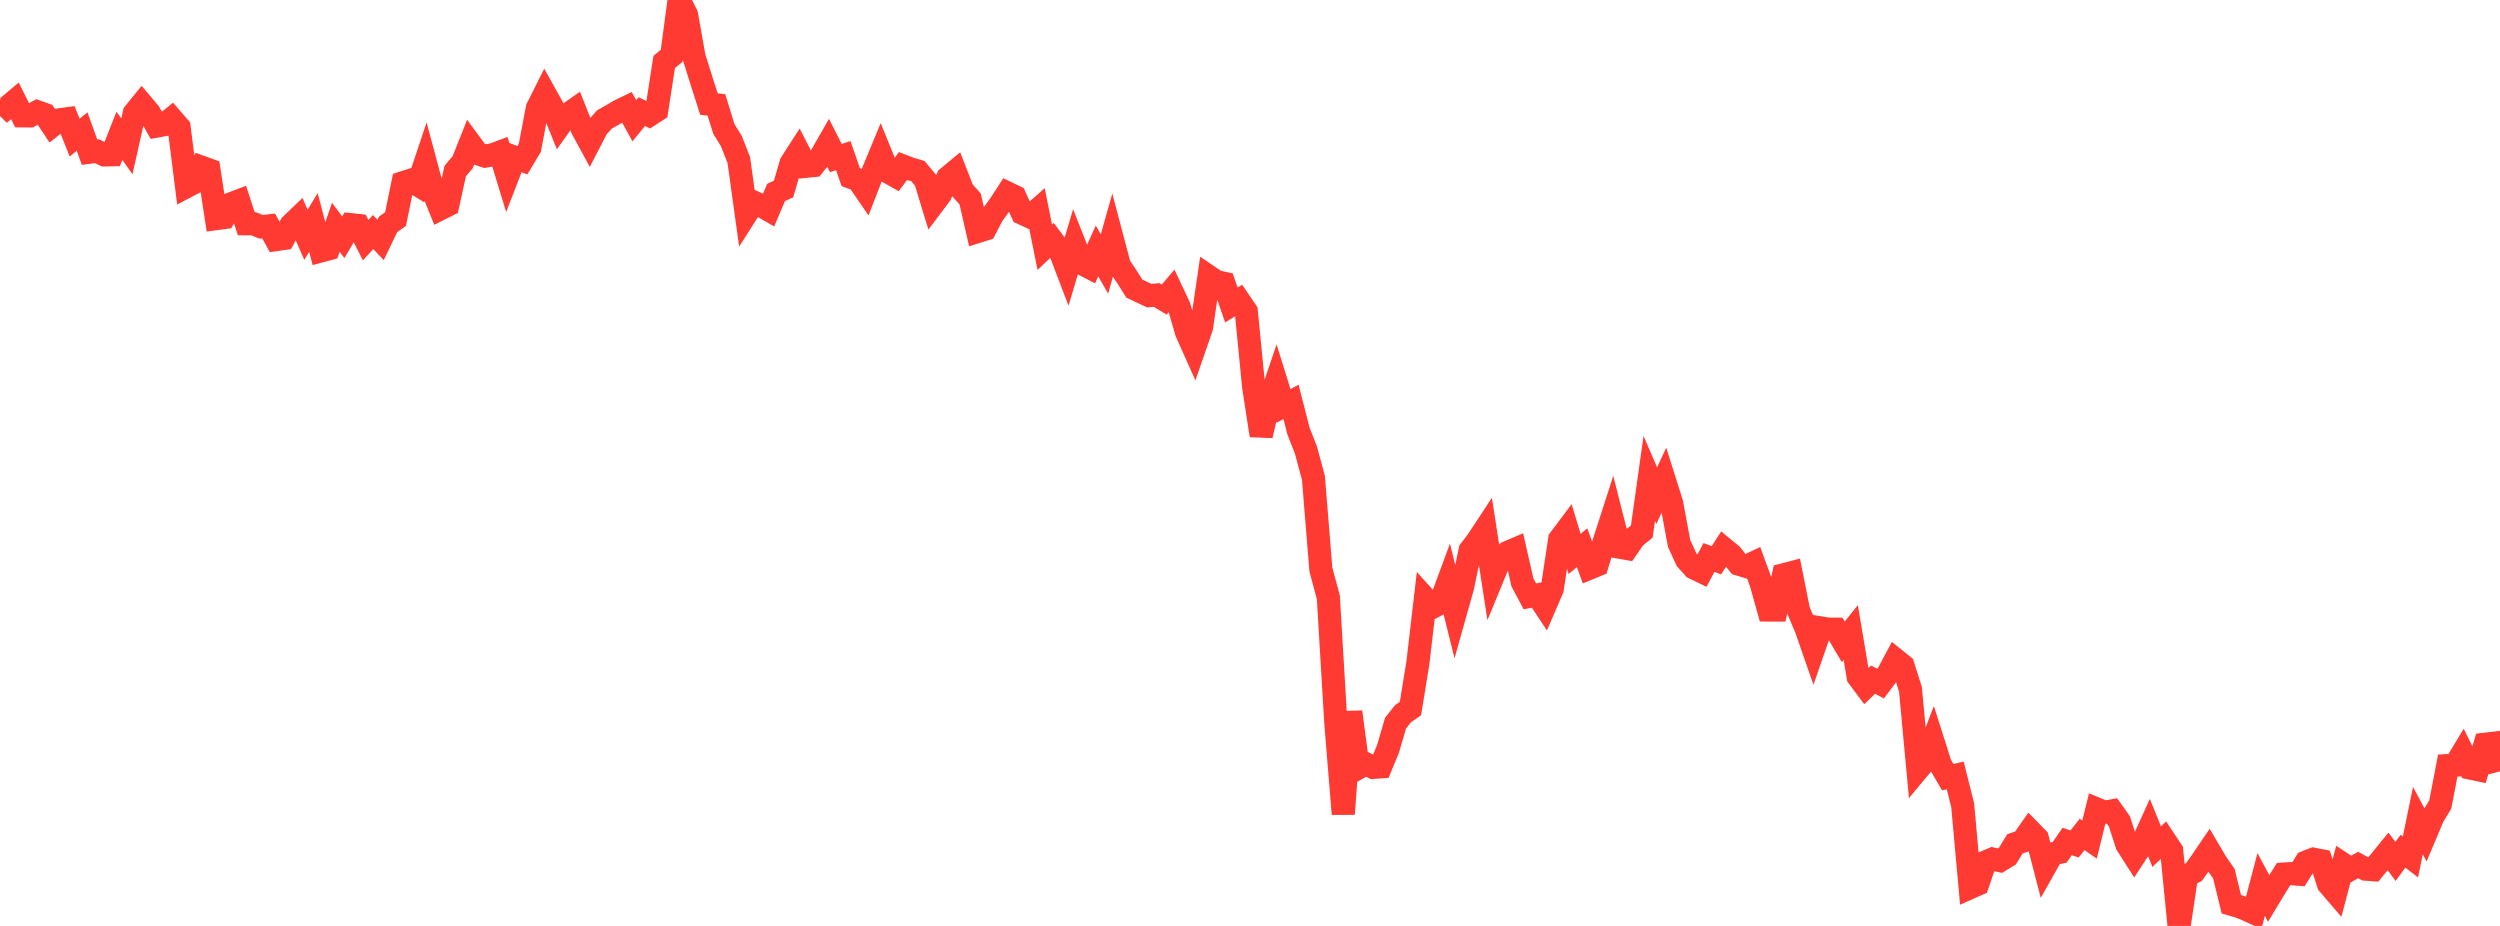 <?xml version="1.0" standalone="no"?>
<!DOCTYPE svg PUBLIC "-//W3C//DTD SVG 1.1//EN" "http://www.w3.org/Graphics/SVG/1.1/DTD/svg11.dtd">

<svg width="135" height="50" viewBox="0 0 135 50" preserveAspectRatio="none" 
  xmlns="http://www.w3.org/2000/svg"
  xmlns:xlink="http://www.w3.org/1999/xlink">


<polyline points="0.0, 5.388 0.403, 5.786 0.806, 5.446 1.209, 6.256 1.612, 6.26 2.015, 6.038 2.418, 6.18 2.821, 6.786 3.224, 6.469 3.627, 6.415 4.03, 7.432 4.433, 7.105 4.836, 8.218 5.239, 8.166 5.642, 8.364 6.045, 8.356 6.448, 7.334 6.851, 7.902 7.254, 6.11 7.657, 5.614 8.06, 6.09 8.463, 6.807 8.866, 6.734 9.269, 6.41 9.672, 6.878 10.075, 10.072 10.478, 9.86 10.881, 9.029 11.284, 9.175 11.687, 11.803 12.09, 11.749 12.493, 11.001 12.896, 10.848 13.299, 12.082 13.701, 12.084 14.104, 12.25 14.507, 12.202 14.91, 12.937 15.313, 12.879 15.716, 12.146 16.119, 11.76 16.522, 12.681 16.925, 12.015 17.328, 13.548 17.731, 13.44 18.134, 12.272 18.537, 12.813 18.94, 12.134 19.343, 12.176 19.746, 12.972 20.149, 12.53 20.552, 12.957 20.955, 12.117 21.358, 11.833 21.761, 9.869 22.164, 9.739 22.567, 9.984 22.97, 8.778 23.373, 10.277 23.776, 11.277 24.179, 11.074 24.582, 9.233 24.985, 8.759 25.388, 7.745 25.791, 8.292 26.194, 8.43 26.597, 8.364 27.0, 8.214 27.403, 9.539 27.806, 8.5 28.209, 8.651 28.612, 7.979 29.015, 5.847 29.418, 5.044 29.821, 5.768 30.224, 6.768 30.627, 6.2 31.03, 5.917 31.433, 6.936 31.836, 7.679 32.239, 6.9 32.642, 6.449 33.045, 6.223 33.448, 5.981 33.851, 5.788 34.254, 6.521 34.657, 6.028 35.06, 6.223 35.463, 5.962 35.866, 3.346 36.269, 3.014 36.672, 0.0 37.075, 0.807 37.478, 3.078 37.881, 4.362 38.284, 5.622 38.687, 5.664 39.09, 6.968 39.493, 7.616 39.896, 8.646 40.299, 11.549 40.701, 10.918 41.104, 11.103 41.507, 11.335 41.91, 10.391 42.313, 10.206 42.716, 8.817 43.119, 8.191 43.522, 8.98 43.925, 8.939 44.328, 8.439 44.731, 7.736 45.134, 8.536 45.537, 8.404 45.94, 9.568 46.343, 9.718 46.746, 10.305 47.149, 9.268 47.552, 8.294 47.955, 9.282 48.358, 9.51 48.761, 8.965 49.164, 9.12 49.567, 9.237 49.97, 9.722 50.373, 11.042 50.776, 10.508 51.179, 9.591 51.582, 9.257 51.985, 10.291 52.388, 10.745 52.791, 12.501 53.194, 12.374 53.597, 11.602 54.0, 11.046 54.403, 10.425 54.806, 10.619 55.209, 11.521 55.612, 11.706 56.015, 11.348 56.418, 13.35 56.821, 12.971 57.224, 13.507 57.627, 14.563 58.03, 13.21 58.433, 14.234 58.836, 14.444 59.239, 13.551 59.642, 14.254 60.045, 12.823 60.448, 14.348 60.851, 14.942 61.254, 15.584 61.657, 15.775 62.06, 15.965 62.463, 15.93 62.866, 16.177 63.269, 15.703 63.672, 16.561 64.075, 17.942 64.478, 18.845 64.881, 17.681 65.284, 14.939 65.687, 15.212 66.09, 15.298 66.493, 16.469 66.896, 16.221 67.299, 16.813 67.701, 20.91 68.104, 23.515 68.507, 21.809 68.91, 20.62 69.313, 21.918 69.716, 21.703 70.119, 23.279 70.522, 24.307 70.925, 25.805 71.328, 30.758 71.731, 32.253 72.134, 39.027 72.537, 43.957 72.94, 38.444 73.343, 41.471 73.746, 41.244 74.149, 41.438 74.552, 41.411 74.955, 40.433 75.358, 39.053 75.761, 38.542 76.164, 38.262 76.567, 35.787 76.97, 32.332 77.373, 32.779 77.776, 32.566 78.179, 31.477 78.582, 33.105 78.985, 31.671 79.388, 29.718 79.791, 29.191 80.194, 28.578 80.597, 31.182 81.0, 30.204 81.403, 29.837 81.806, 29.665 82.209, 31.446 82.612, 32.202 83.015, 32.127 83.418, 32.736 83.821, 31.799 84.224, 29.124 84.627, 28.586 85.03, 29.914 85.433, 29.578 85.836, 30.679 86.239, 30.513 86.642, 29.207 87.045, 27.957 87.448, 29.545 87.851, 29.616 88.254, 29.031 88.657, 28.702 89.06, 25.834 89.463, 26.768 89.866, 25.898 90.269, 27.176 90.672, 29.348 91.075, 30.225 91.478, 30.67 91.881, 30.864 92.284, 30.103 92.687, 30.255 93.09, 29.626 93.493, 29.957 93.896, 30.465 94.299, 30.586 94.701, 30.396 95.104, 31.498 95.507, 32.94 95.91, 32.941 96.313, 31.04 96.716, 30.935 97.119, 32.962 97.522, 33.92 97.925, 35.074 98.328, 33.91 98.731, 33.976 99.134, 33.975 99.537, 34.659 99.94, 34.156 100.343, 36.547 100.746, 37.087 101.149, 36.701 101.552, 36.915 101.955, 36.379 102.358, 35.623 102.761, 35.948 103.164, 37.221 103.567, 41.542 103.97, 41.058 104.373, 40.011 104.776, 41.278 105.179, 41.968 105.582, 41.874 105.985, 43.479 106.388, 47.93 106.791, 47.752 107.194, 46.561 107.597, 46.388 108.0, 46.473 108.403, 46.225 108.806, 45.567 109.209, 45.431 109.612, 44.858 110.015, 45.271 110.418, 46.829 110.821, 46.114 111.224, 46.024 111.627, 45.44 112.03, 45.574 112.433, 45.059 112.836, 45.337 113.239, 43.695 113.642, 43.863 114.045, 43.79 114.448, 44.356 114.851, 45.603 115.254, 46.232 115.657, 45.615 116.06, 44.725 116.463, 45.721 116.866, 45.329 117.269, 45.937 117.672, 50.0 118.075, 47.293 118.478, 47.085 118.881, 46.517 119.284, 45.922 119.687, 46.603 120.09, 47.181 120.493, 48.829 120.896, 48.947 121.299, 49.105 121.701, 49.291 122.104, 47.761 122.507, 48.512 122.91, 47.843 123.313, 47.201 123.716, 47.175 124.119, 47.207 124.522, 46.557 124.925, 46.398 125.328, 46.477 125.731, 47.728 126.134, 48.198 126.537, 46.671 126.94, 46.935 127.343, 46.71 127.746, 46.934 128.149, 46.965 128.552, 46.473 128.955, 45.977 129.358, 46.517 129.761, 45.962 130.164, 46.274 130.567, 44.313 130.97, 45.067 131.373, 44.109 131.776, 43.44 132.179, 41.343 132.582, 41.319 132.985, 40.652 133.388, 41.473 133.791, 41.558 134.194, 40.189 134.597, 40.142 135.0, 41.653" fill="none" stroke="#ff3a33" stroke-width="1.25"/>

</svg>